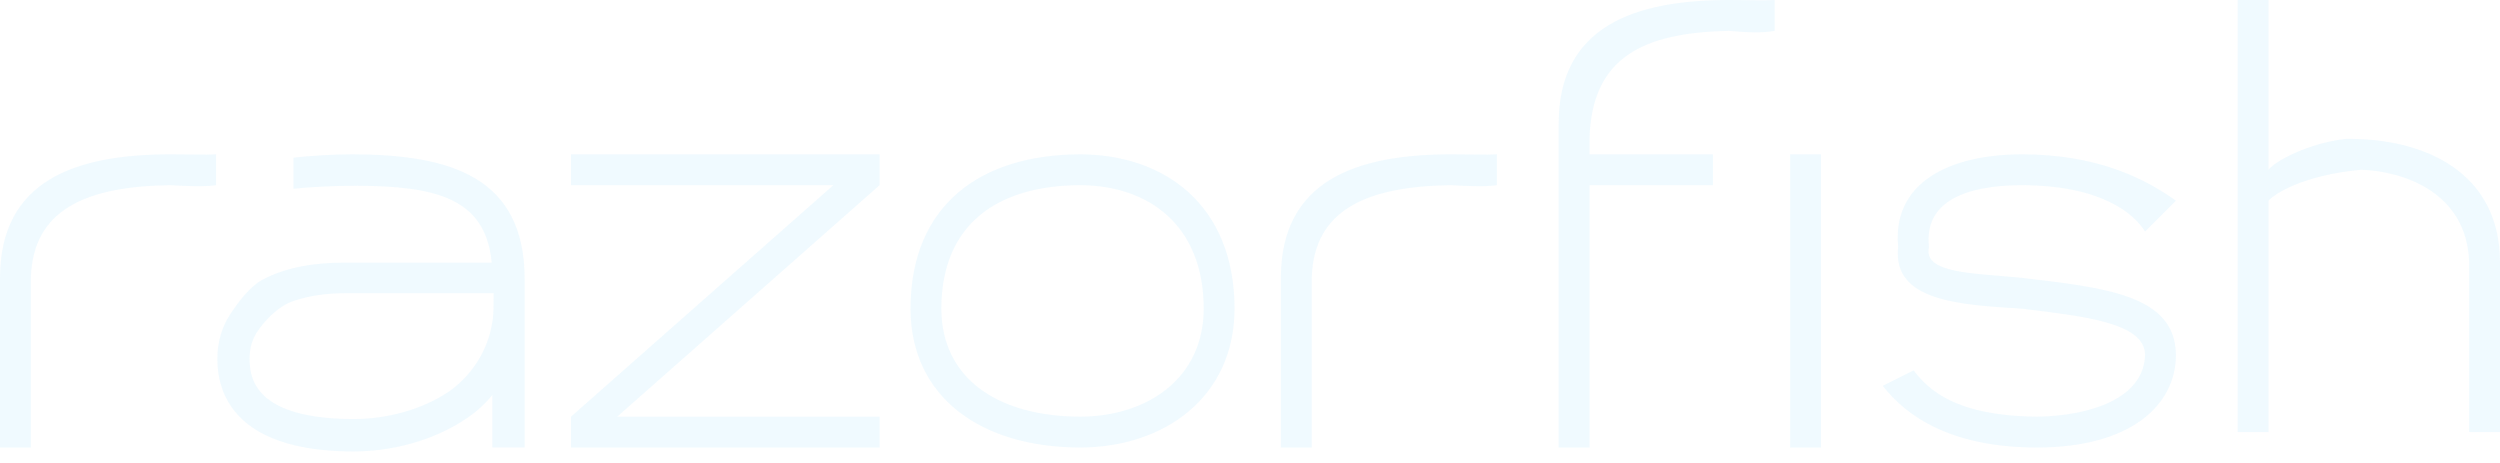 <?xml version="1.0" encoding="UTF-8" standalone="no"?>
<svg width="162px" height="30px" viewBox="0 0 162 30" version="1.1" xmlns="http://www.w3.org/2000/svg" xmlns:xlink="http://www.w3.org/1999/xlink" xmlns:sketch="http://www.bohemiancoding.com/sketch/ns">
    <!-- Generator: Sketch 3.3.3 (12072) - http://www.bohemiancoding.com/sketch -->
    <title>razor</title>
    <desc>Created with Sketch.</desc>
    <defs></defs>
    <g id="Page-1" stroke="none" stroke-width="1" fill="none" fill-rule="evenodd" sketch:type="MSPage">
        <g id="Logos" sketch:type="MSArtboardGroup" transform="translate(-332, -279)" fill-opacity="0.4" fill="#CCEEFF" opacity="0.7">
            <path d="M363.977,298.945 C363.966,301.158 362.786,303.202 361.069,304.384 C359.356,305.551 357.023,306.157 354.916,306.153 C353.227,306.158 351.404,305.949 350.146,305.335 C349.515,305.029 349.034,304.645 348.706,304.17 C348.379,303.694 348.175,303.107 348.172,302.26 C348.175,301.522 348.356,300.981 348.654,300.522 C349.102,299.84 349.98,298.864 351,298.511 C352.009,298.159 353.214,298 354.343,298 L363.987,298 C363.987,298.267 363.977,298.892 363.977,298.945 L363.977,298.945 Z M354.825,289 C353.538,289 351.985,289.102 351.018,289.217 L351.018,291.235 C351.957,291.128 353.542,291.036 355.062,291.036 C360.237,291.053 363.472,291.829 363.861,296.019 L354.27,296.019 C352.508,296.022 350.583,296.269 348.971,297.148 C348.169,297.587 347.439,298.575 346.913,299.375 C346.384,300.169 346.081,301.158 346.084,302.26 C346.081,303.464 346.406,304.522 346.988,305.355 C347.862,306.617 349.204,307.323 350.606,307.729 C352.012,308.135 353.523,308.255 354.916,308.255 C357.416,308.252 360.094,307.56 362.237,306.113 C362.875,305.685 363.433,305.177 363.901,304.601 L363.901,307.996 L366,307.996 L366,297.087 C365.991,290.482 361.239,289.011 354.825,289 L354.825,289 Z M443,289 L435,289 L435,288 C435.136,282.674 438.53,281.124 444,281 C445.252,281.106 446.198,281.154 447,281 L447,279 C446.213,279.052 445.328,279 444,279 C437.869,279.009 433.008,280.731 433,287 L433,308 L435,308 L435,291 L443,291 L443,289 L443,289 Z M429,289 C428.211,289.049 427.329,289 426,289 C419.868,289.009 415.011,290.698 415,297 L415,308 L417,308 L417,297 C417.136,292.603 420.533,291.082 426,291 C427.251,291.065 428.197,291.111 429,291 L429,289 L429,289 Z M346,289 C345.211,289.049 344.327,289 343,289 C336.868,289.009 332.011,290.698 332,297 L332,308 L334,308 L334,297 C334.136,292.603 337.533,291.082 343,291 C344.251,291.065 345.197,291.111 346,291 L346,289 L346,289 Z M484,288 C481.616,288.269 479.425,289.428 479,290 L479,279 L477,279 L477,307 L479,307 L479,292 C479.385,291.583 481.151,290.367 485,290 C487.821,290.098 491.865,291.515 492,296 L492,307 L494,307 L494,296 C494,290.234 489.225,287.935 484,288 L484,288 Z M402,306 C396.591,305.982 393.009,303.48 393,299 C393.009,293.564 396.591,291.017 402,291 C406.406,291.017 409.992,293.564 410,299 C409.992,303.48 406.406,305.982 402,306 L402,306 Z M402,289 C395.546,289.015 391.014,292.268 391,299 C391.014,304.735 395.546,307.991 402,308 C407.454,307.991 411.989,304.735 412,299 C411.989,292.268 407.454,289.015 402,289 L402,289 Z M389,291 L389,289 L369,289 L369,291 L386,291 L369,306 L369,308 L389,308 L389,306 L372,306 L389,291 L389,291 Z M448,289 L450,289 L450,308 L448,308 L448,289 Z M463,297 C459.864,296.689 456.597,296.736 457,295 C456.665,292.125 459.263,291.008 463,291 C468.187,291.008 470.287,292.86 471,294 L473,292 C470.859,290.481 467.794,289 463,289 C458.328,289.008 454.592,290.833 455,295 C454.609,298.47 458.824,298.755 463,299 C467.047,299.501 470.981,299.904 471,302 C470.924,304.787 467.514,305.948 464,306 C458.658,305.946 456.956,304.229 456,303 L454,304 C455.548,305.995 458.459,308 464,308 C470.069,307.997 472.997,305.259 473,302 C472.975,298.078 468.335,297.642 463,297 L463,297 Z" id="razor" sketch:type="MSShapeGroup"></path>
        </g>
    </g>
</svg>